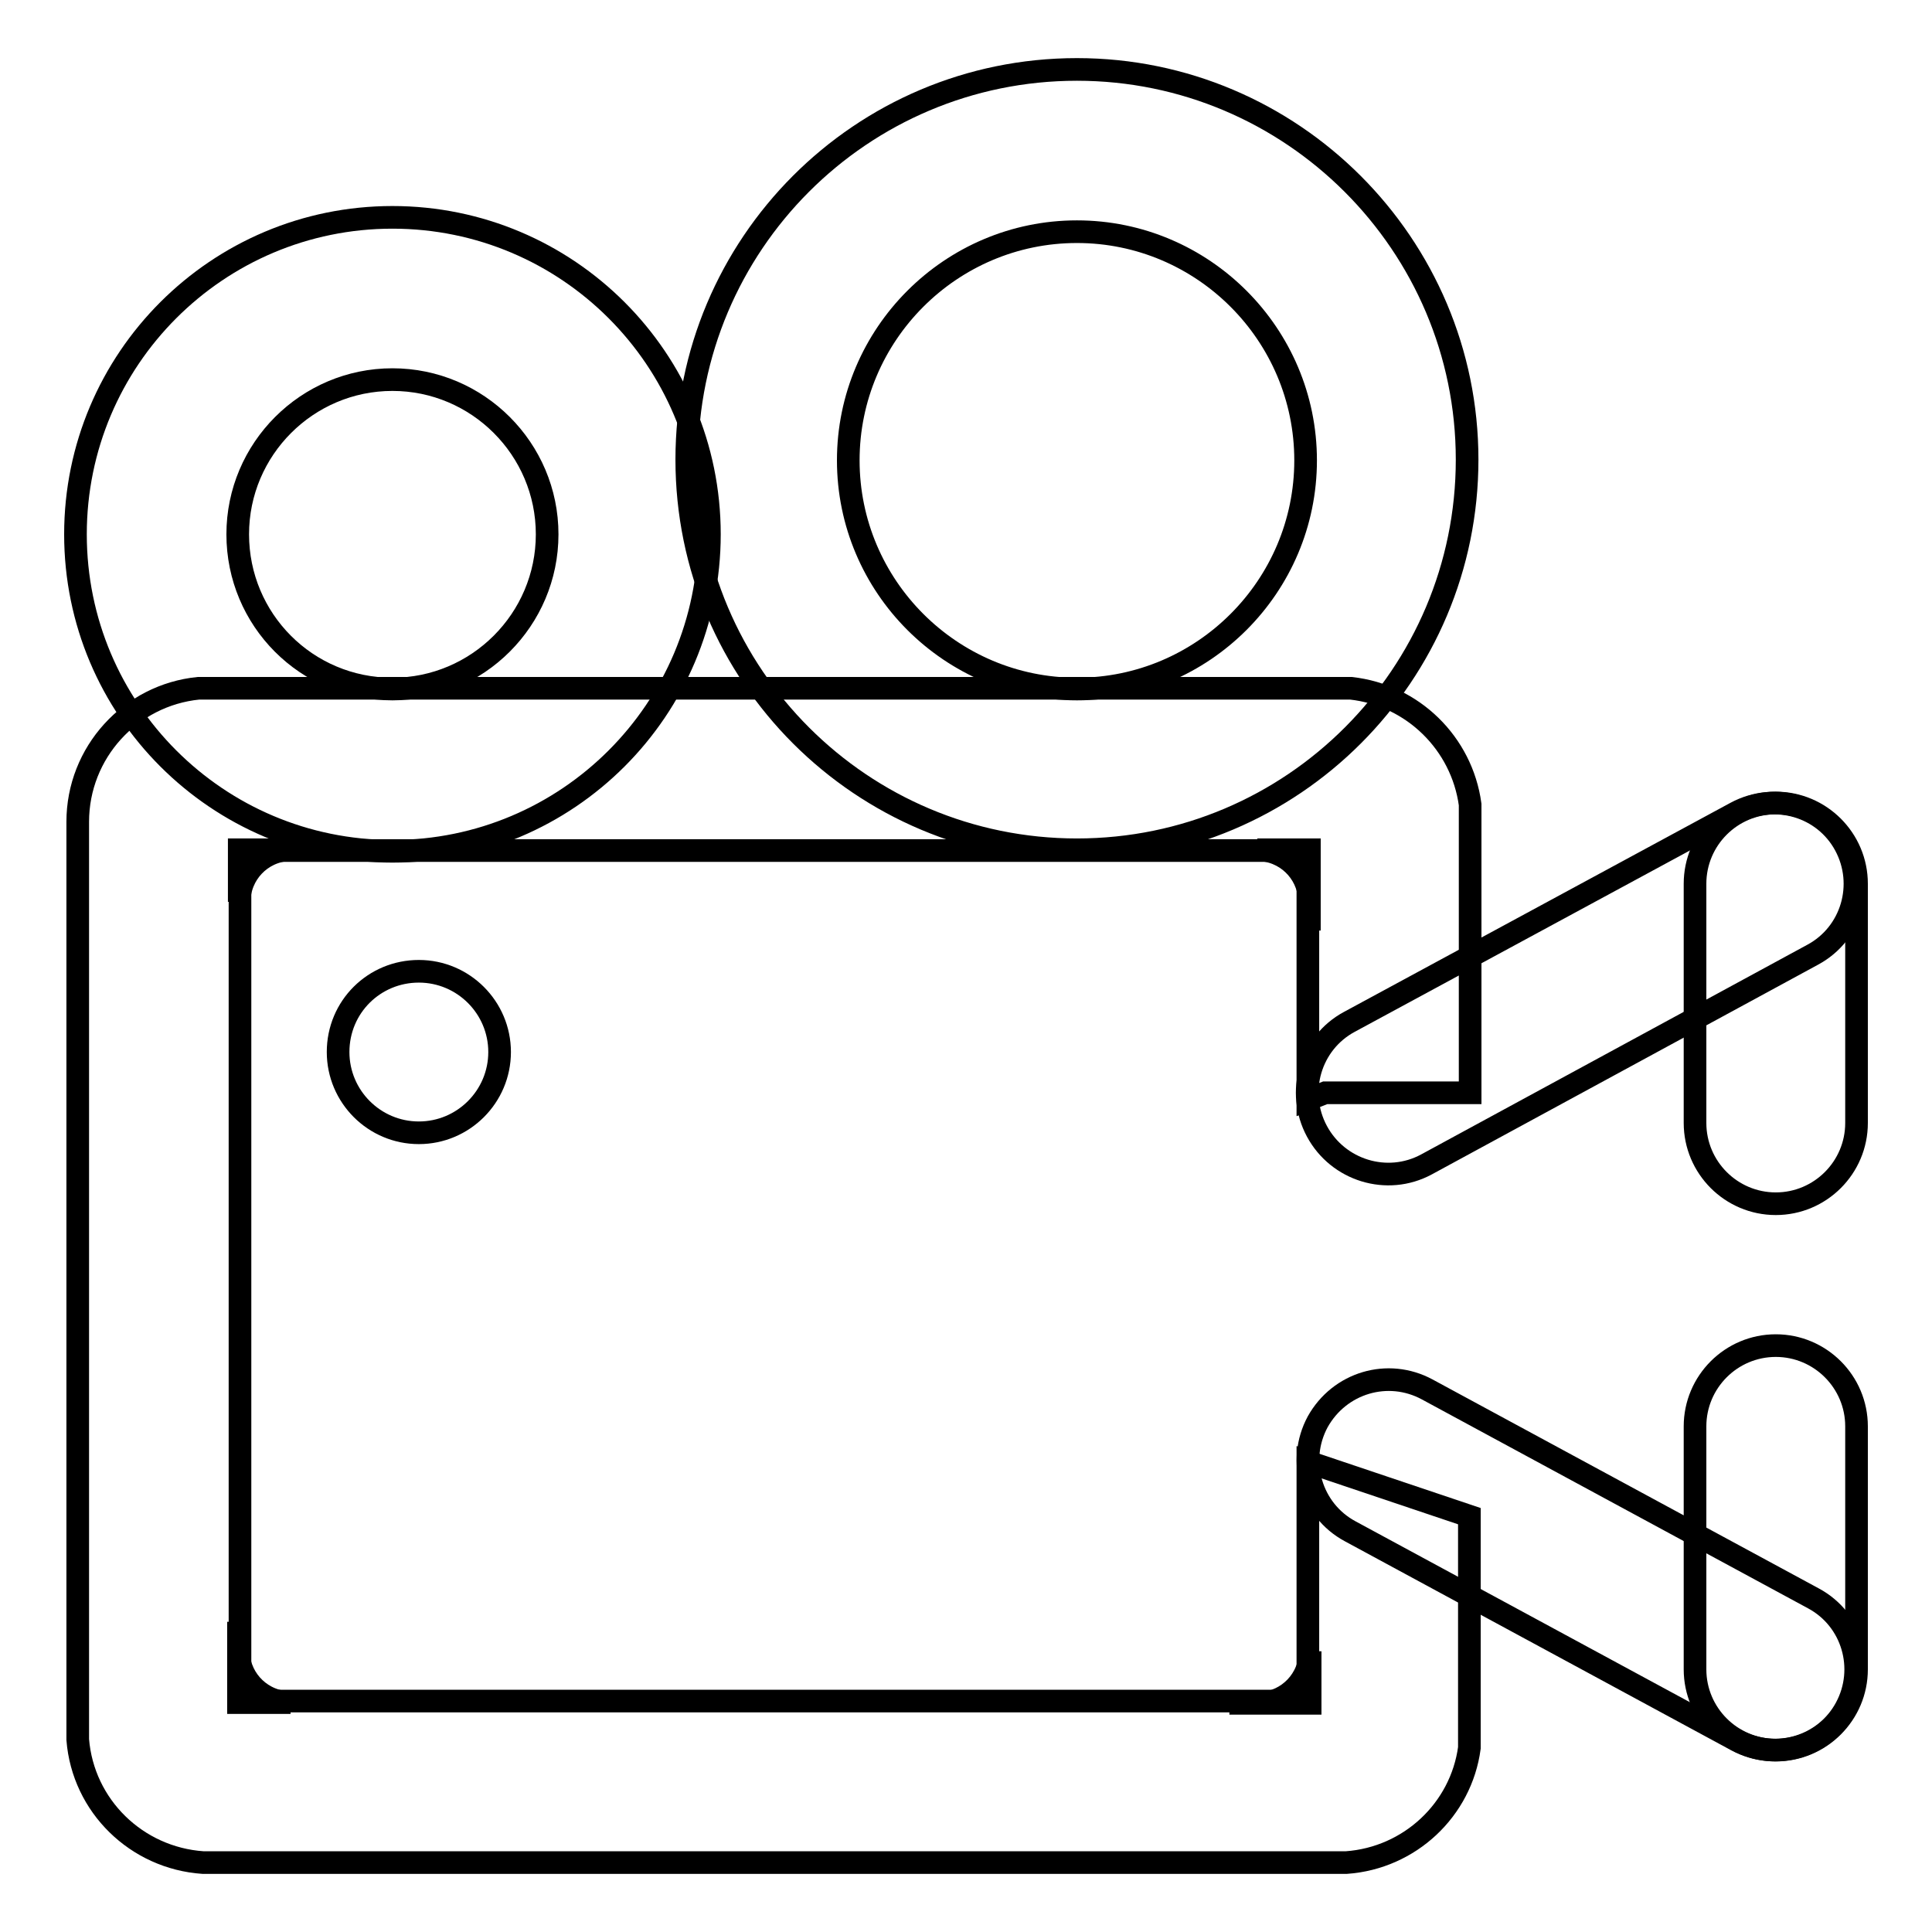 <?xml version="1.0" encoding="utf-8"?>
<!-- Svg Vector Icons : http://www.onlinewebfonts.com/icon -->
<!DOCTYPE svg PUBLIC "-//W3C//DTD SVG 1.1//EN" "http://www.w3.org/Graphics/SVG/1.1/DTD/svg11.dtd">
<svg version="1.1" xmlns="http://www.w3.org/2000/svg" xmlns:xlink="http://www.w3.org/1999/xlink" x="0px" y="0px" viewBox="0 0 256 256" enable-background="new 0 0 256 256" xml:space="preserve">
<g> <path stroke-width="3" fill-opacity="0" stroke="#000000"  d="M173.6,225.7h-10.7h4.2c3.6-0.2,6.5-3.2,6.5-6.9V225.7z M173.5,112.6v10.7v-4.2c-0.2-3.6-3.2-6.5-6.9-6.5 H173.5L173.5,112.6z M31.7,112.6h10.7h-4.2c-3.6,0.2-6.5,3.2-6.5,6.9V112.6z M31.6,225.6v-10.7v4.2c0.2,3.6,3.2,6.5,6.9,6.5H31.6z" /> <path stroke-width="3" fill-opacity="0" stroke="#000000"  d="M44.8,139.4c0,5.9,4.8,10.7,10.7,10.7c5.9,0,10.7-4.8,10.7-10.7c0,0,0,0,0,0c0-5.9-4.8-10.7-10.7-10.7 S44.8,133.4,44.8,139.4L44.8,139.4z"/> <path stroke-width="3" fill-opacity="0" stroke="#000000"  d="M235.3,106.4c5.9,0,10.7,4.8,10.7,10.7v31.7c0,5.9-4.8,10.7-10.7,10.7c-5.9,0-10.7-4.8-10.7-10.7v-31.7 C224.6,111.2,229.4,106.4,235.3,106.4z M235.3,178.3c5.9,0,10.7,4.8,10.7,10.7v32.2c0,5.9-4.8,10.7-10.7,10.7 c-5.9,0-10.7-4.8-10.7-10.7V189C224.6,183.1,229.4,178.3,235.3,178.3z M142.7,9.2c-28.6,0-51.7,23.2-51.7,51.7 c0,28.6,23.2,51.7,51.7,51.7c28.6,0,51.7-23.2,51.7-51.7C194.4,32.4,171.2,9.2,142.7,9.2z M142.7,91.3c-16.7,0-30.3-13.6-30.3-30.3 s13.6-30.3,30.3-30.3c16.7,0,30.3,13.6,30.3,30.3S159.4,91.3,142.7,91.3z"/> <path stroke-width="3" fill-opacity="0" stroke="#000000"  d="M52,28.8c-23.2,0-42,18.8-42,42c0,23.2,18.8,42,42,42c23.2,0,42-18.8,42-42C94,47.6,75.2,28.8,52,28.8z  M52,91.3c-11.4,0-20.5-9.2-20.5-20.5c0-11.3,9.2-20.5,20.5-20.5s20.5,9.2,20.5,20.5C72.5,82.1,63.3,91.3,52,91.3z M174.6,188.4 c-2.8,5.2-0.9,11.7,4.3,14.5l51.2,27.7c5.2,2.8,11.7,0.9,14.5-4.3c2.8-5.2,0.9-11.7-4.3-14.5l-51.2-27.7 C183.9,181.3,177.5,183.2,174.6,188.4z M174.5,149.9c-2.8-5.2-0.9-11.7,4.3-14.5l51.2-27.7c5.2-2.8,11.7-0.9,14.5,4.3 c2.8,5.2,0.9,11.7-4.3,14.5L189,154.3C183.8,157.1,177.3,155.1,174.5,149.9z"/> <path stroke-width="3" fill-opacity="0" stroke="#000000"  d="M194.7,231.6v-30.7l-21.4-7.2v31.7H31.8V112.7h141.5v33l2.3-0.9h19.2v-38.2c-1.1-8.1-7.6-14.5-15.8-15.4 H26.3c-9,0.9-16,8.5-16,17.7v0.1h0v121.5c0.7,8.8,7.8,15.7,16.6,16.3h151.5C186.8,246.2,193.6,239.8,194.7,231.6L194.7,231.6z"/></g>
</svg>